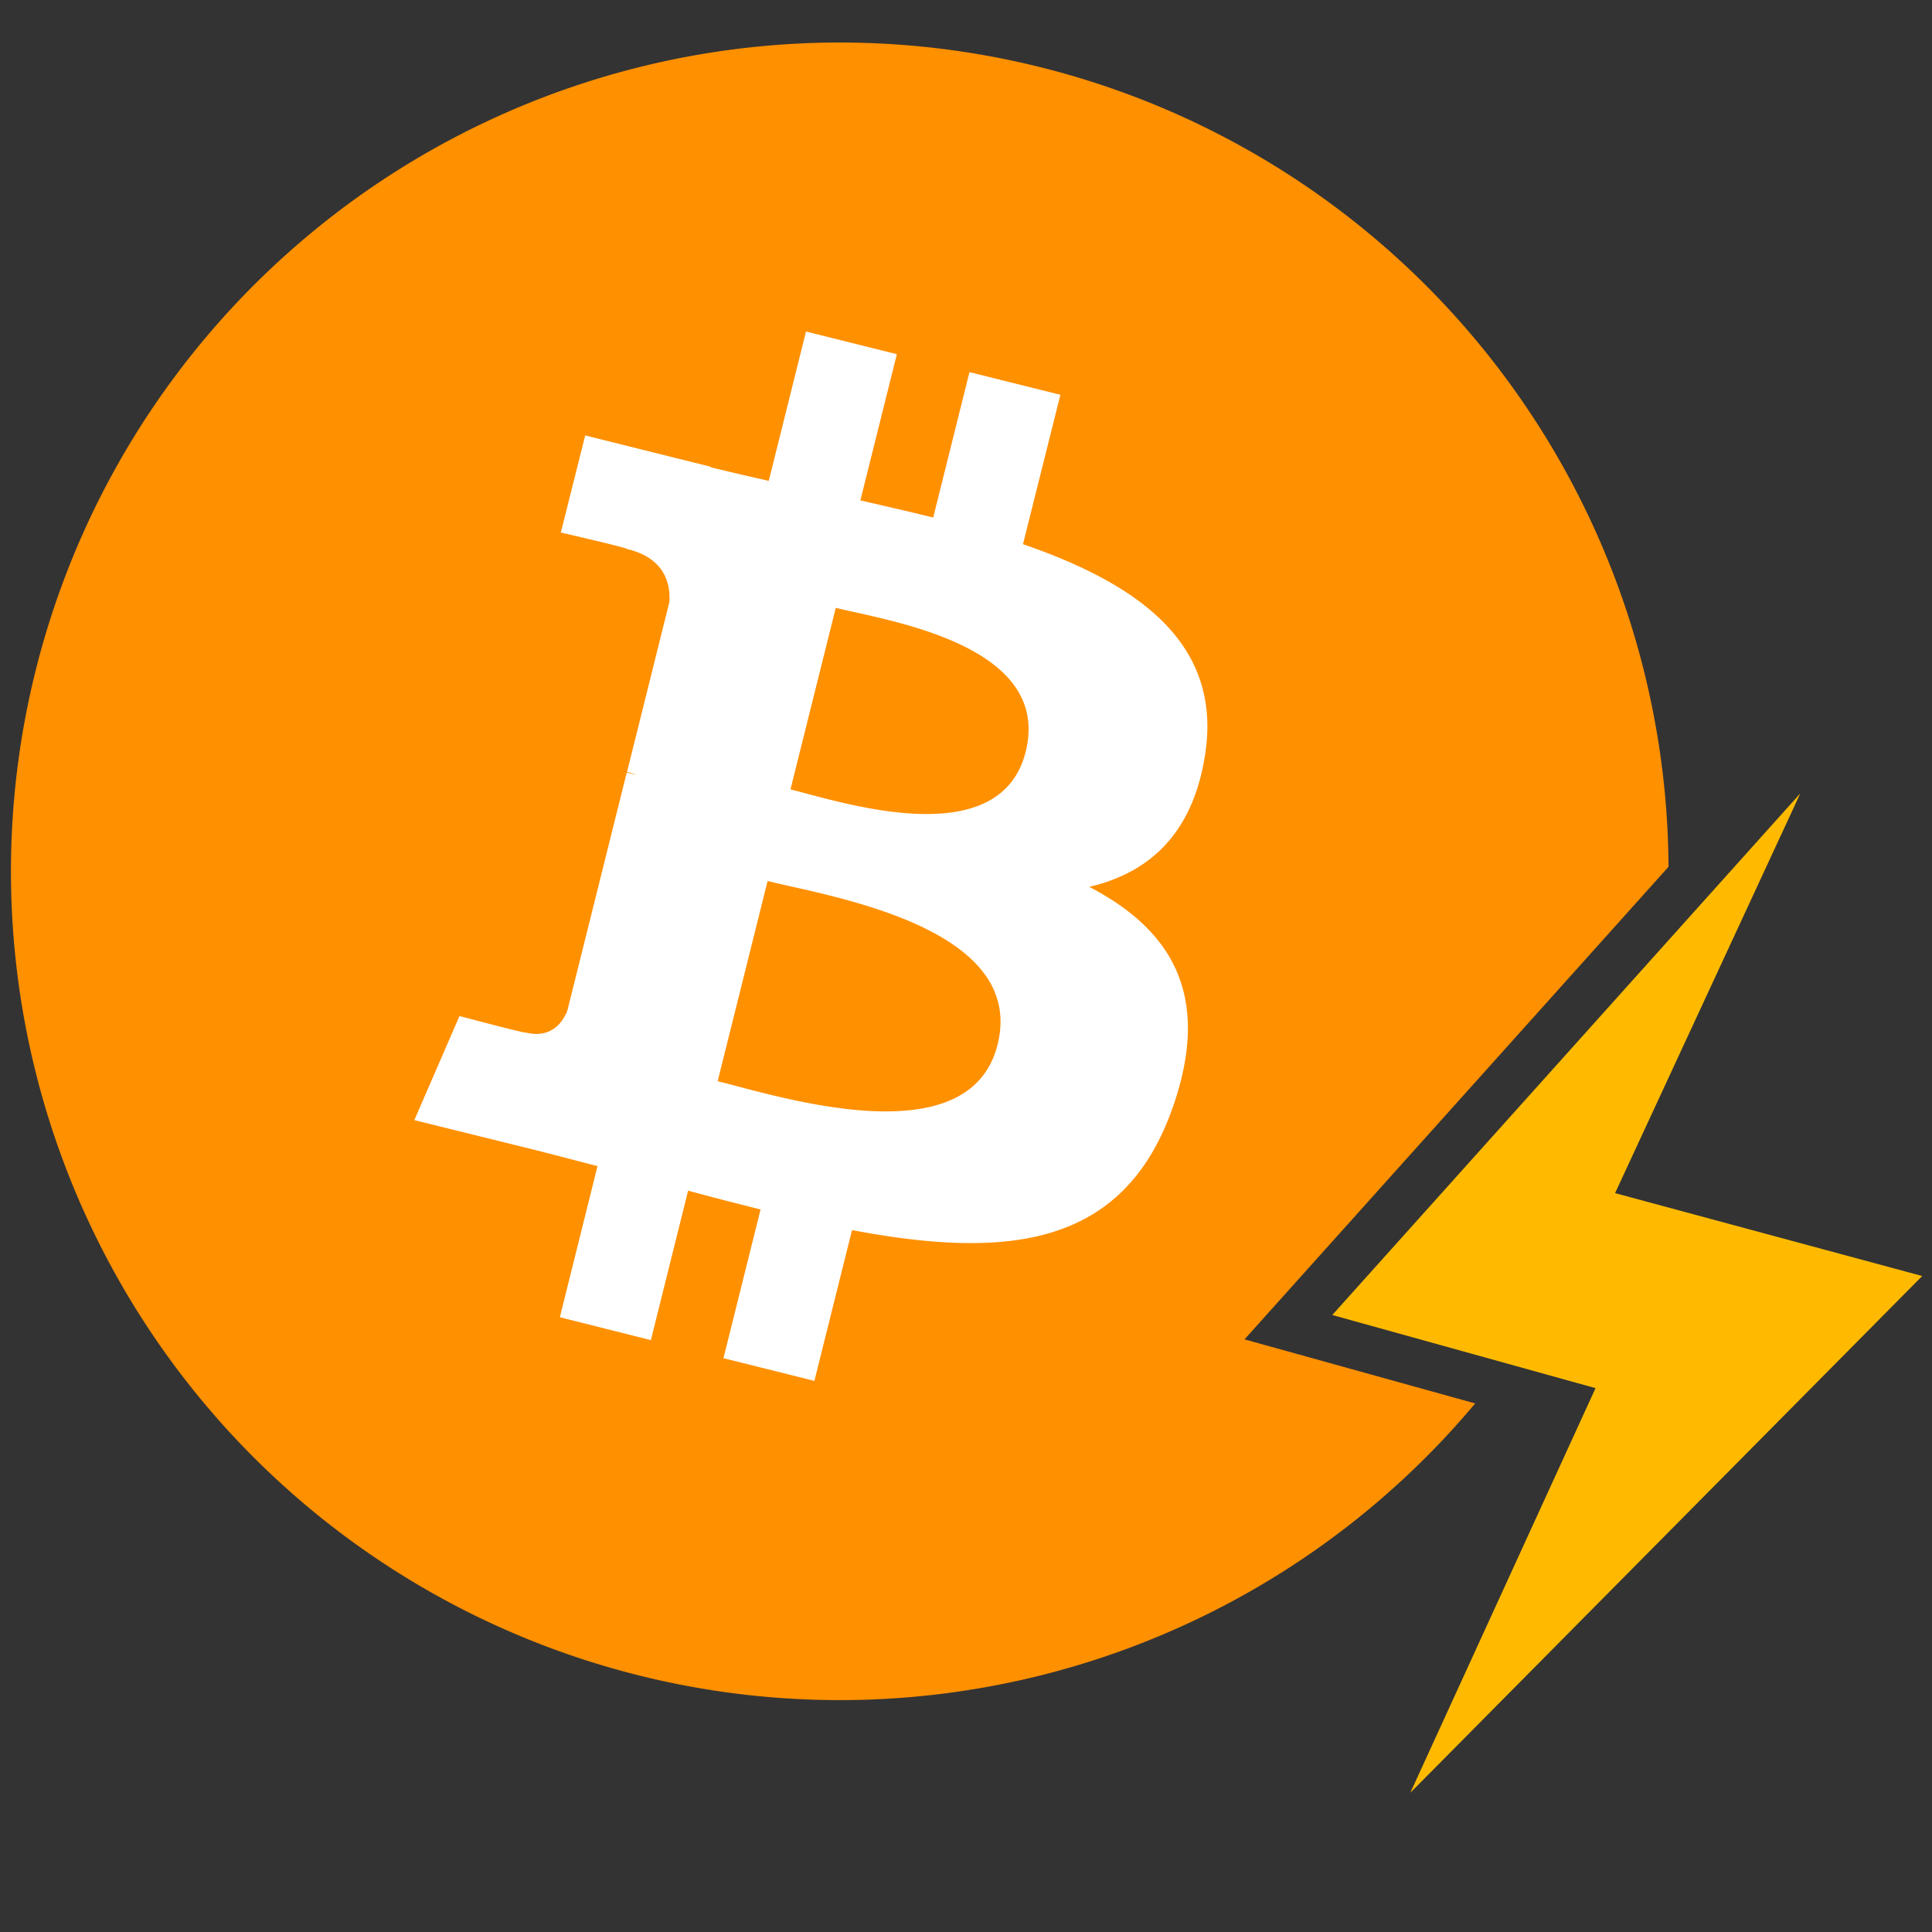 <?xml version="1.0" encoding="UTF-8" standalone="no"?>
<!-- Created with Inkscape (http://www.inkscape.org/) Bitcoin lightning logo © 2023 is licensed under CC BY-NC-SA 4.0 -->

<svg
   width="200px"
   height="200px"
   viewBox="4.5 8 91 91"
   version="1.1"
   id="svg1"
   xmlns="http://www.w3.org/2000/svg"
   xmlns:svg="http://www.w3.org/2000/svg">
  <rect x="4.5" y="8" width="91" height="91" fill="#333333" stroke="none"/>
  <defs
     id="defs1" />
  <g
     id="g1"
     transform="matrix(1.041,0,0,1.041,-57.249,-5.008)">
    <path
       d="m 134.812,51.714 a 37.5,37.5 0 1 0 -8.749,24.282 l -10.436,-2.899 z"
       fill="#ff9000"
       id="path1"
       style="stroke-width:0.221" />
    <path
       d="m 113.852,46.579 c 0.748,-4.99 -3.053,-7.672 -8.248,-9.461 l 1.692,-6.759 -4.114,-1.026 -1.641,6.58 c -1.081,-0.269 -2.19,-0.523 -3.296,-0.774 l 1.652,-6.618 -4.112,-1.024 -1.685,6.757 c -0.896,-0.205 -1.776,-0.406 -2.629,-0.618 v -0.022 l -5.676,-1.416 -1.103,4.394 c 0,0 3.053,0.699 2.989,0.743 1.674,0.399 1.968,1.502 1.926,2.385 l -1.919,7.701 a 3.289,3.289 0 0 1 0.428,0.137 l -0.441,-0.108 -2.691,10.787 c -0.205,0.505 -0.721,1.266 -1.886,0.977 0.042,0.06 -2.991,-0.746 -2.991,-0.746 l -2.043,4.71 5.356,1.324 c 0.995,0.249 1.972,0.51 2.932,0.757 l -1.703,6.838 4.118,1.035 1.685,-6.763 c 1.123,0.304 2.206,0.585 3.278,0.849 l -1.679,6.732 4.114,1.026 1.703,-6.823 c 7.015,1.324 12.291,0.792 14.513,-5.554 1.789,-5.109 -0.09,-8.056 -3.781,-9.977 2.687,-0.62 4.712,-2.389 5.252,-6.042 z m -9.399,13.182 c -1.273,5.109 -9.876,2.347 -12.664,1.654 l 2.259,-9.057 c 2.79,0.697 11.733,2.076 10.405,7.403 z m 1.273,-13.255 c -1.16,4.648 -8.321,2.285 -10.643,1.707 l 2.049,-8.215 c 2.321,0.578 9.801,1.659 8.594,6.507 z"
       fill="#ffffff"
       id="path2"
       style="stroke-width:0.221" />
    <path
       d="m 140.775,48.392 -21.177,23.603 11.912,3.309 -8.382,18.309 23.162,-23.382 -13.897,-3.75 z"
       fill="#ffba00"
       id="path3"
       style="stroke-width:0.221" />
  </g>
</svg>
